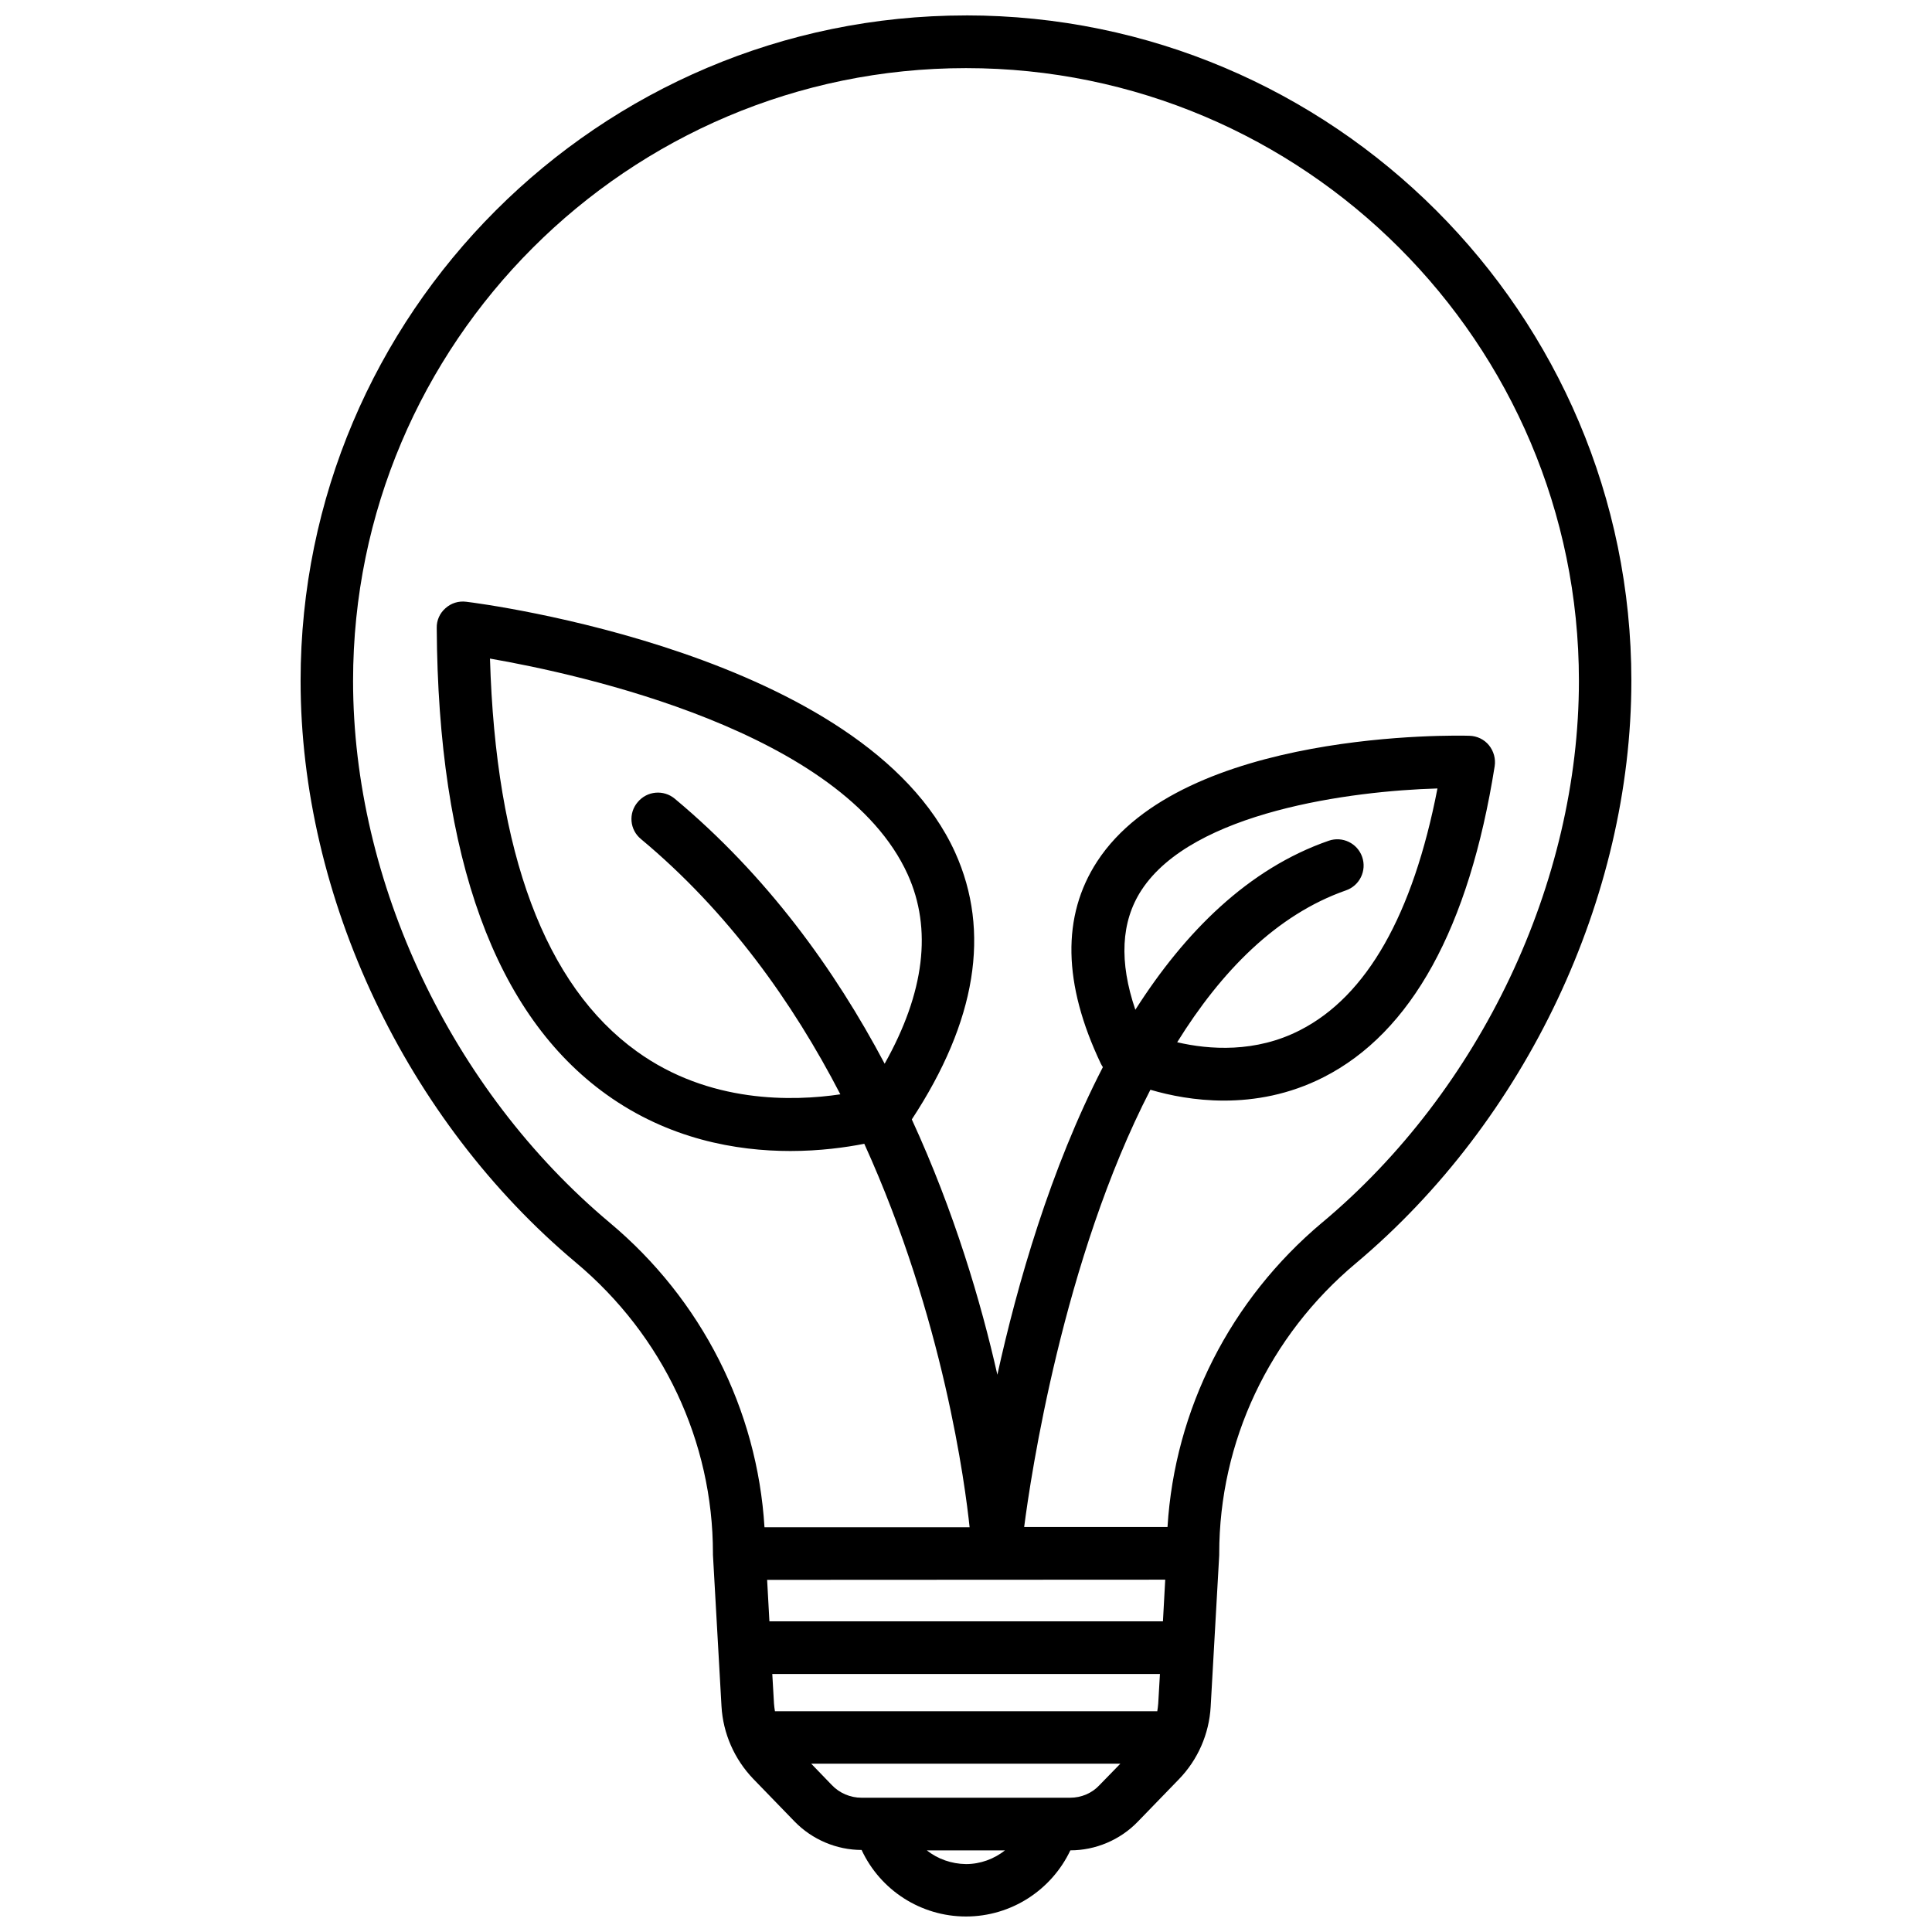 <?xml version="1.0" encoding="UTF-8"?>
<!-- Uploaded to: SVG Find, www.svgrepo.com, Generator: SVG Find Mixer Tools -->
<svg width="800px" height="800px" version="1.1" viewBox="144 144 512 512" xmlns="http://www.w3.org/2000/svg">
 <defs>
  <clipPath id="a">
   <path d="m223 148.09h354v503.81h-354z"/>
  </clipPath>
 </defs>
 <g clip-path="url(#a)">
  <path d="m400 148.09c-97.238 0-176.34 79.098-176.34 176.33 0 57.383 27.961 116.48 73.004 154.21 23.023 19.297 36.273 47.359 36.273 76.98v0.203 0.203l2.266 40.152c0.402 7.203 3.426 14.055 8.414 19.246l10.934 11.285c4.637 4.785 11.133 7.559 17.785 7.559 4.938 10.629 15.668 17.633 27.66 17.633s22.672-7.004 27.66-17.531c6.699 0 13.199-2.769 17.836-7.559l10.934-11.285c5.039-5.188 8.012-12.043 8.414-19.246l2.266-40.152v-0.203-0.203c0-29.625 13.199-57.688 36.273-76.98 44.988-37.785 72.949-96.879 72.949-154.32 0-97.234-79.098-176.33-176.33-176.33zm52.797 414.54-0.605 11.035h-104.29l-0.605-10.984zm-103.43 34.863c-0.102-0.656-0.203-1.359-0.25-2.016l-0.453-7.859h102.73l-0.453 7.859c-0.051 0.707-0.152 1.359-0.25 2.016zm40.254 36.879h20.707c-2.871 2.266-6.5 3.629-10.328 3.629-3.879-0.051-7.508-1.363-10.379-3.629zm37.984-13.957h-4.434-0.051-46.352-0.102-4.383c-2.922 0-5.793-1.211-7.809-3.324l-5.492-5.691h81.918l-5.543 5.691c-1.957 2.117-4.781 3.324-7.754 3.324zm66.809-152.45c-24.383 20.453-39.094 49.523-41.012 80.711h-37.988c1.715-13.301 10.277-70.938 33.453-115.88 5.141 1.512 11.891 2.871 19.496 2.871 8.16 0 17.281-1.562 26.398-6.195 23.277-11.84 38.543-39.551 45.344-82.422 0.301-1.965-0.25-3.981-1.512-5.543-1.258-1.562-3.176-2.469-5.188-2.519-3.074-0.102-75.824-1.715-98.645 33.301-9.422 14.461-9.07 32.445 0.957 53.555 0.152 0.301 0.352 0.656 0.555 0.957-13.906 26.953-22.672 57.535-27.961 81.516-4.332-19.195-11.387-43.125-22.672-67.66 17.078-25.996 20.957-49.777 11.488-70.734-23.93-52.75-125.3-65.949-129.58-66.453-2.016-0.25-3.981 0.352-5.492 1.715-1.512 1.309-2.367 3.223-2.316 5.238 0.352 60.91 15.516 102.52 44.988 123.64 16.523 11.84 34.41 14.965 48.719 14.965 7.91 0 14.711-0.957 19.598-1.914 21.059 46.352 26.754 90.637 27.91 101.62h-54.359c-1.914-31.188-16.625-60.305-41.012-80.711-41.969-35.168-68.016-90.184-68.016-143.59 0-89.527 72.852-162.38 162.43-162.38 89.574 0 162.43 72.848 162.43 162.38 0 53.406-26.047 108.42-68.012 143.54zm-47.914-88.062c13.551-20.809 55.672-26.301 78.441-26.953-6.5 33.504-18.742 55.016-36.375 64.035-11.84 6.098-24.133 5.188-32.598 3.223 11.637-18.742 26.301-33.805 44.738-40.254 3.629-1.258 5.543-5.238 4.281-8.867-1.258-3.629-5.238-5.543-8.867-4.281-21.363 7.406-38.137 24.234-51.238 44.789-4.328-12.699-3.824-23.332 1.617-31.691zm-132.65-13.555c23.176 19.297 40.254 43.328 52.852 67.66-12.543 1.863-34.762 2.469-53.957-11.387-24.285-17.48-37.383-52.496-38.895-104.09 23.781 4.133 93.457 19.246 110.69 57.184 6.551 14.461 4.484 31.336-6.098 50.18-13.25-25.039-31.234-49.879-55.621-70.23-2.973-2.469-7.356-2.066-9.824 0.906-2.519 2.922-2.117 7.356 0.855 9.773z"/>
 </g>
</svg>